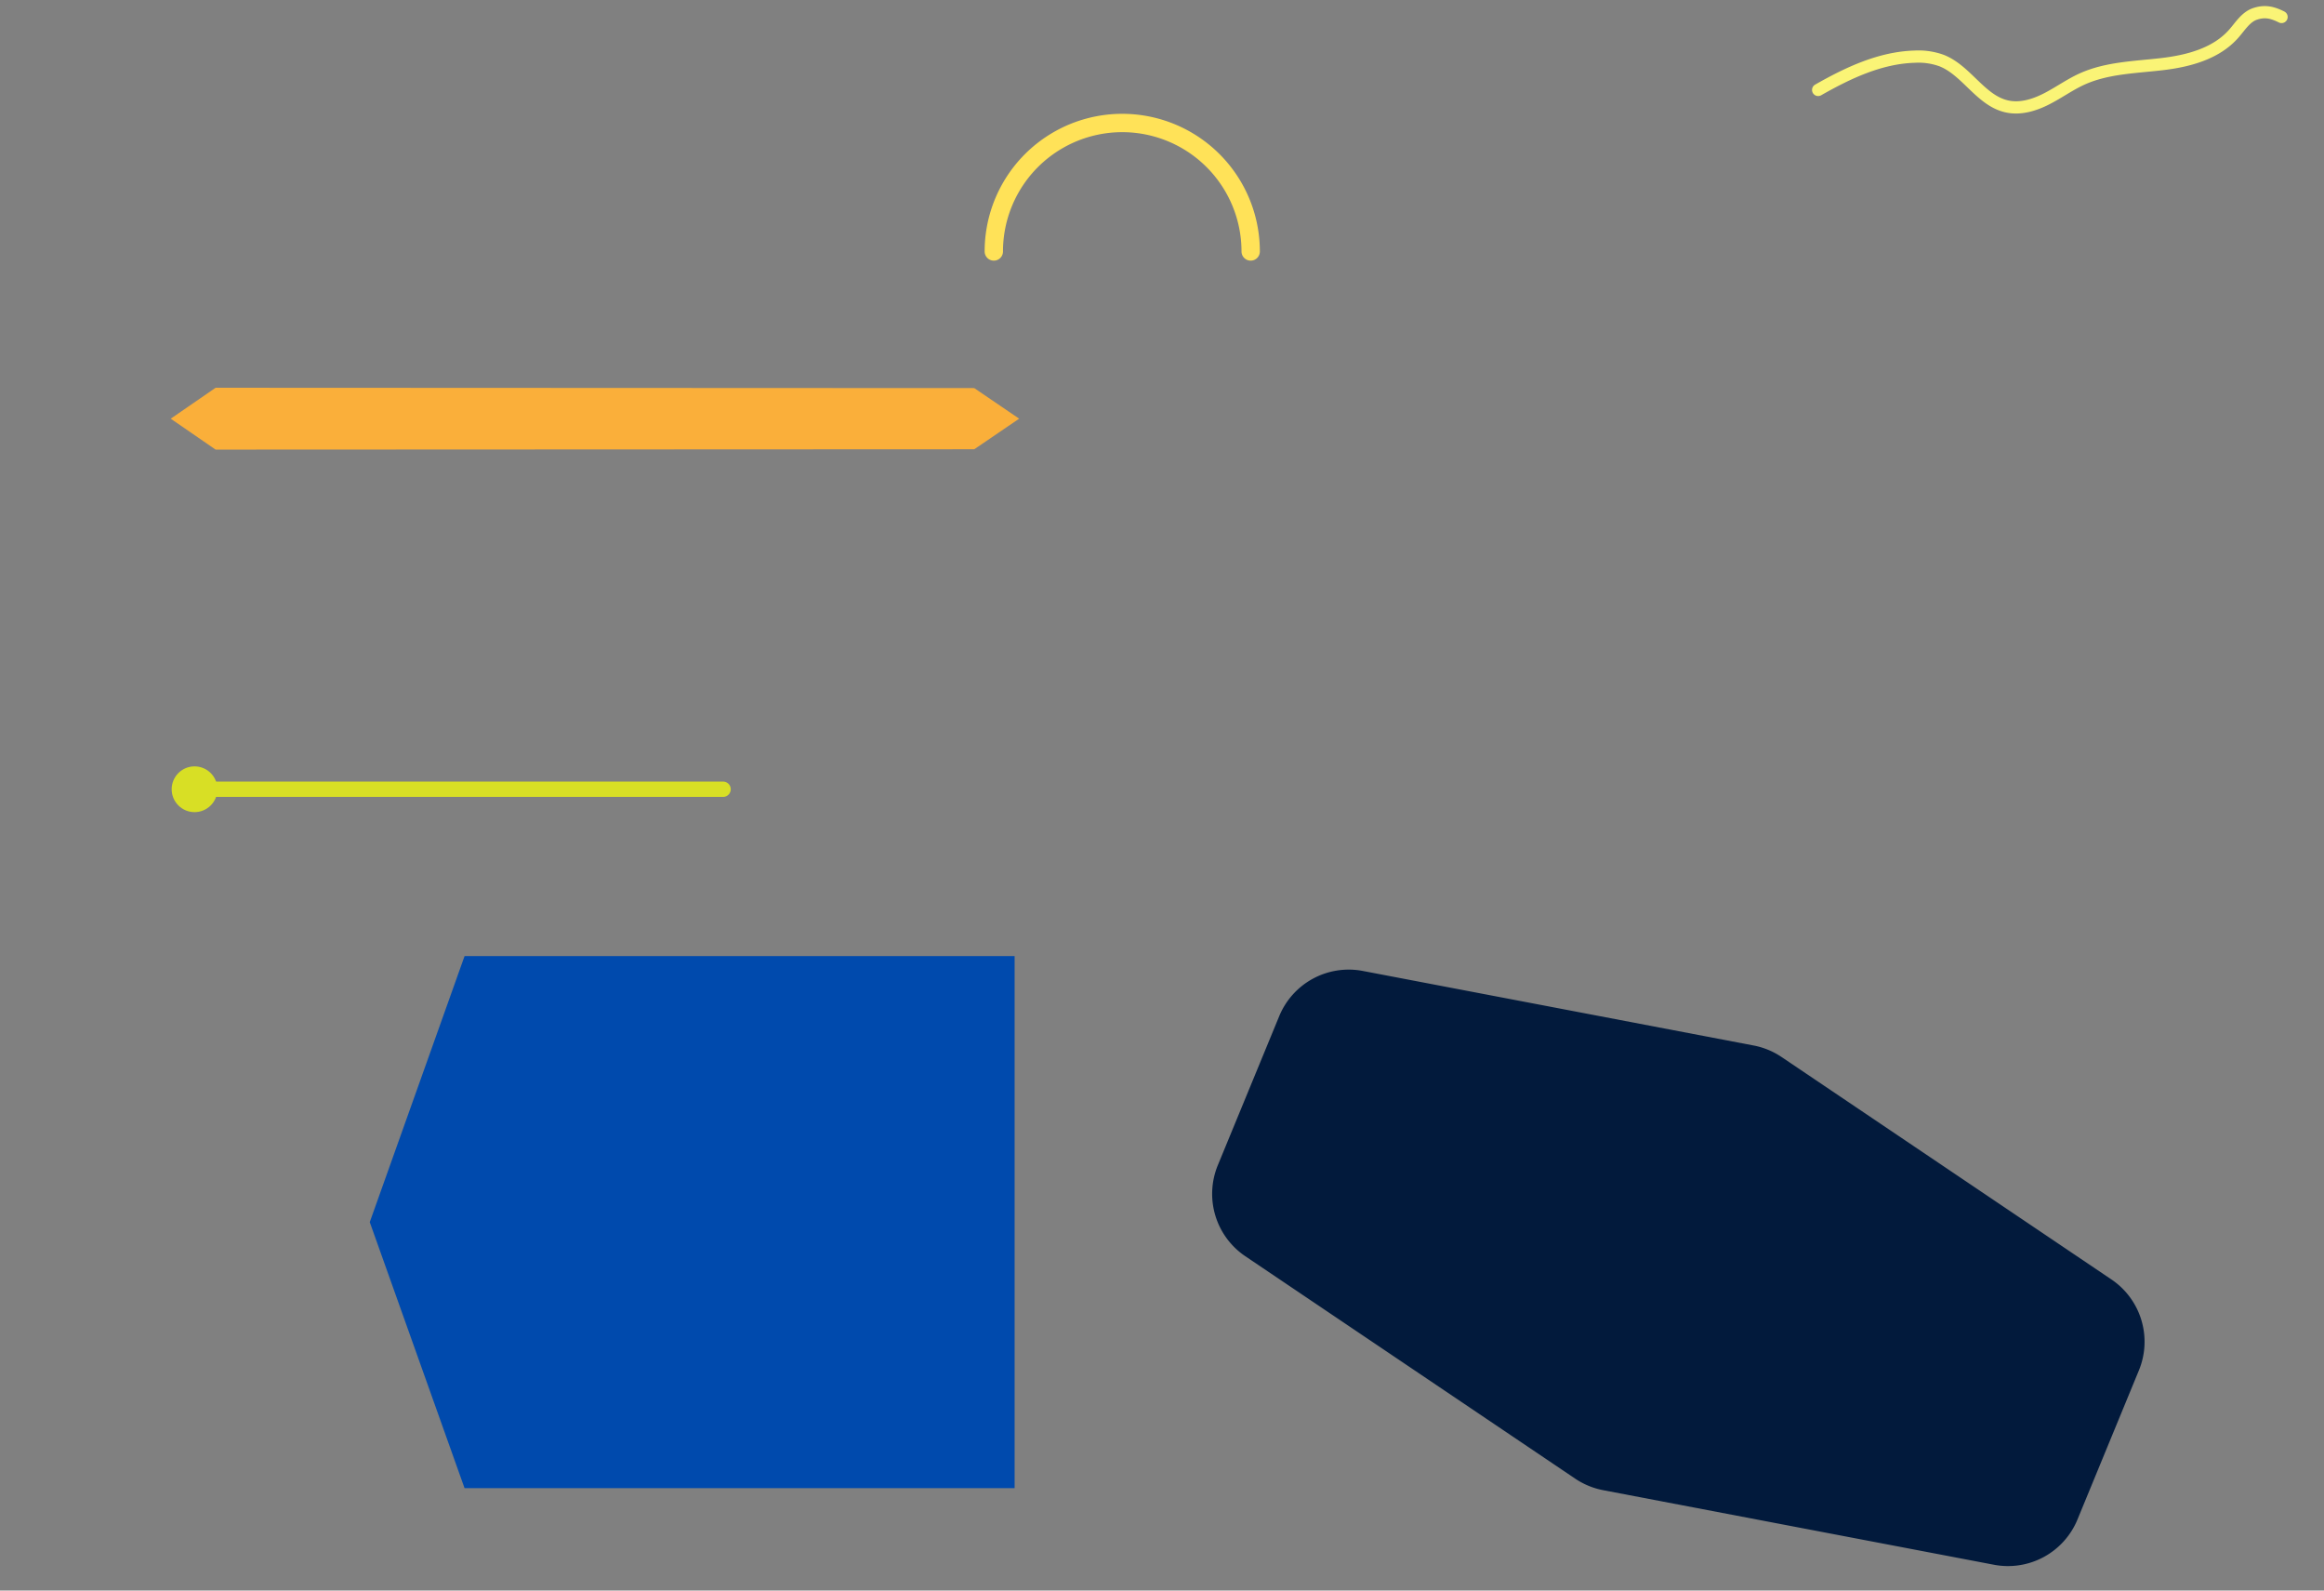 <svg xmlns="http://www.w3.org/2000/svg" width="760" height="520" viewBox="0 0 760 520"><rect x="0" y="0" width="760" height="520" fill="#808080" stroke="none"/><polygon points="70.51 126.77 318.6 126.88 333.29 136.88 318.6 146.88 70.51 146.99 55.83 136.88 70.51 126.77" fill="#faaf3a"/><circle cx="63.62" cy="258.03" r="7.48" fill="#d8df25"/><path d="M236.47,260.53H64.64a2.5,2.5,0,0,1,0-5H236.47a2.5,2.5,0,1,1,0,5Z" fill="#d8df25"/><polygon points="151.92 486.52 331.8 486.52 331.8 312.58 151.92 312.58 120.92 399.55 151.92 486.52" fill="#004aad"/><path d="M325,82.21a42,42,0,0,1,84,0" fill="none" stroke="#ffe258" stroke-linecap="round" stroke-linejoin="round" stroke-width="6"/><path d="M652,511.55,524.25,487.18a24.74,24.74,0,0,1-9.13-3.77L407.25,410.7a24.58,24.58,0,0,1-9-29.74l20.09-48.76a24.57,24.57,0,0,1,27.32-14.77L573.46,341.8a24.54,24.54,0,0,1,9.14,3.76l107.87,72.72a24.56,24.56,0,0,1,9,29.73l-20.09,48.76A24.57,24.57,0,0,1,652,511.55Z" fill="#021a3c"/><path d="M594.58,29.4c9.76-5.55,20.29-10.54,31.51-10.87A22.17,22.17,0,0,1,635,19.82c8.2,3.27,12.81,13.2,21.44,15,4.37.93,8.91-.49,12.88-2.52s7.61-4.69,11.68-6.52C689,22.2,698,22,706.74,21s17.94-3.37,23.76-10c2.12-2.4,3.9-5.42,6.93-6.45,3.21-1.08,5.66-.52,8.69,1" fill="none" stroke="#faf476" stroke-linecap="round" stroke-linejoin="round" stroke-width="4"/></svg>